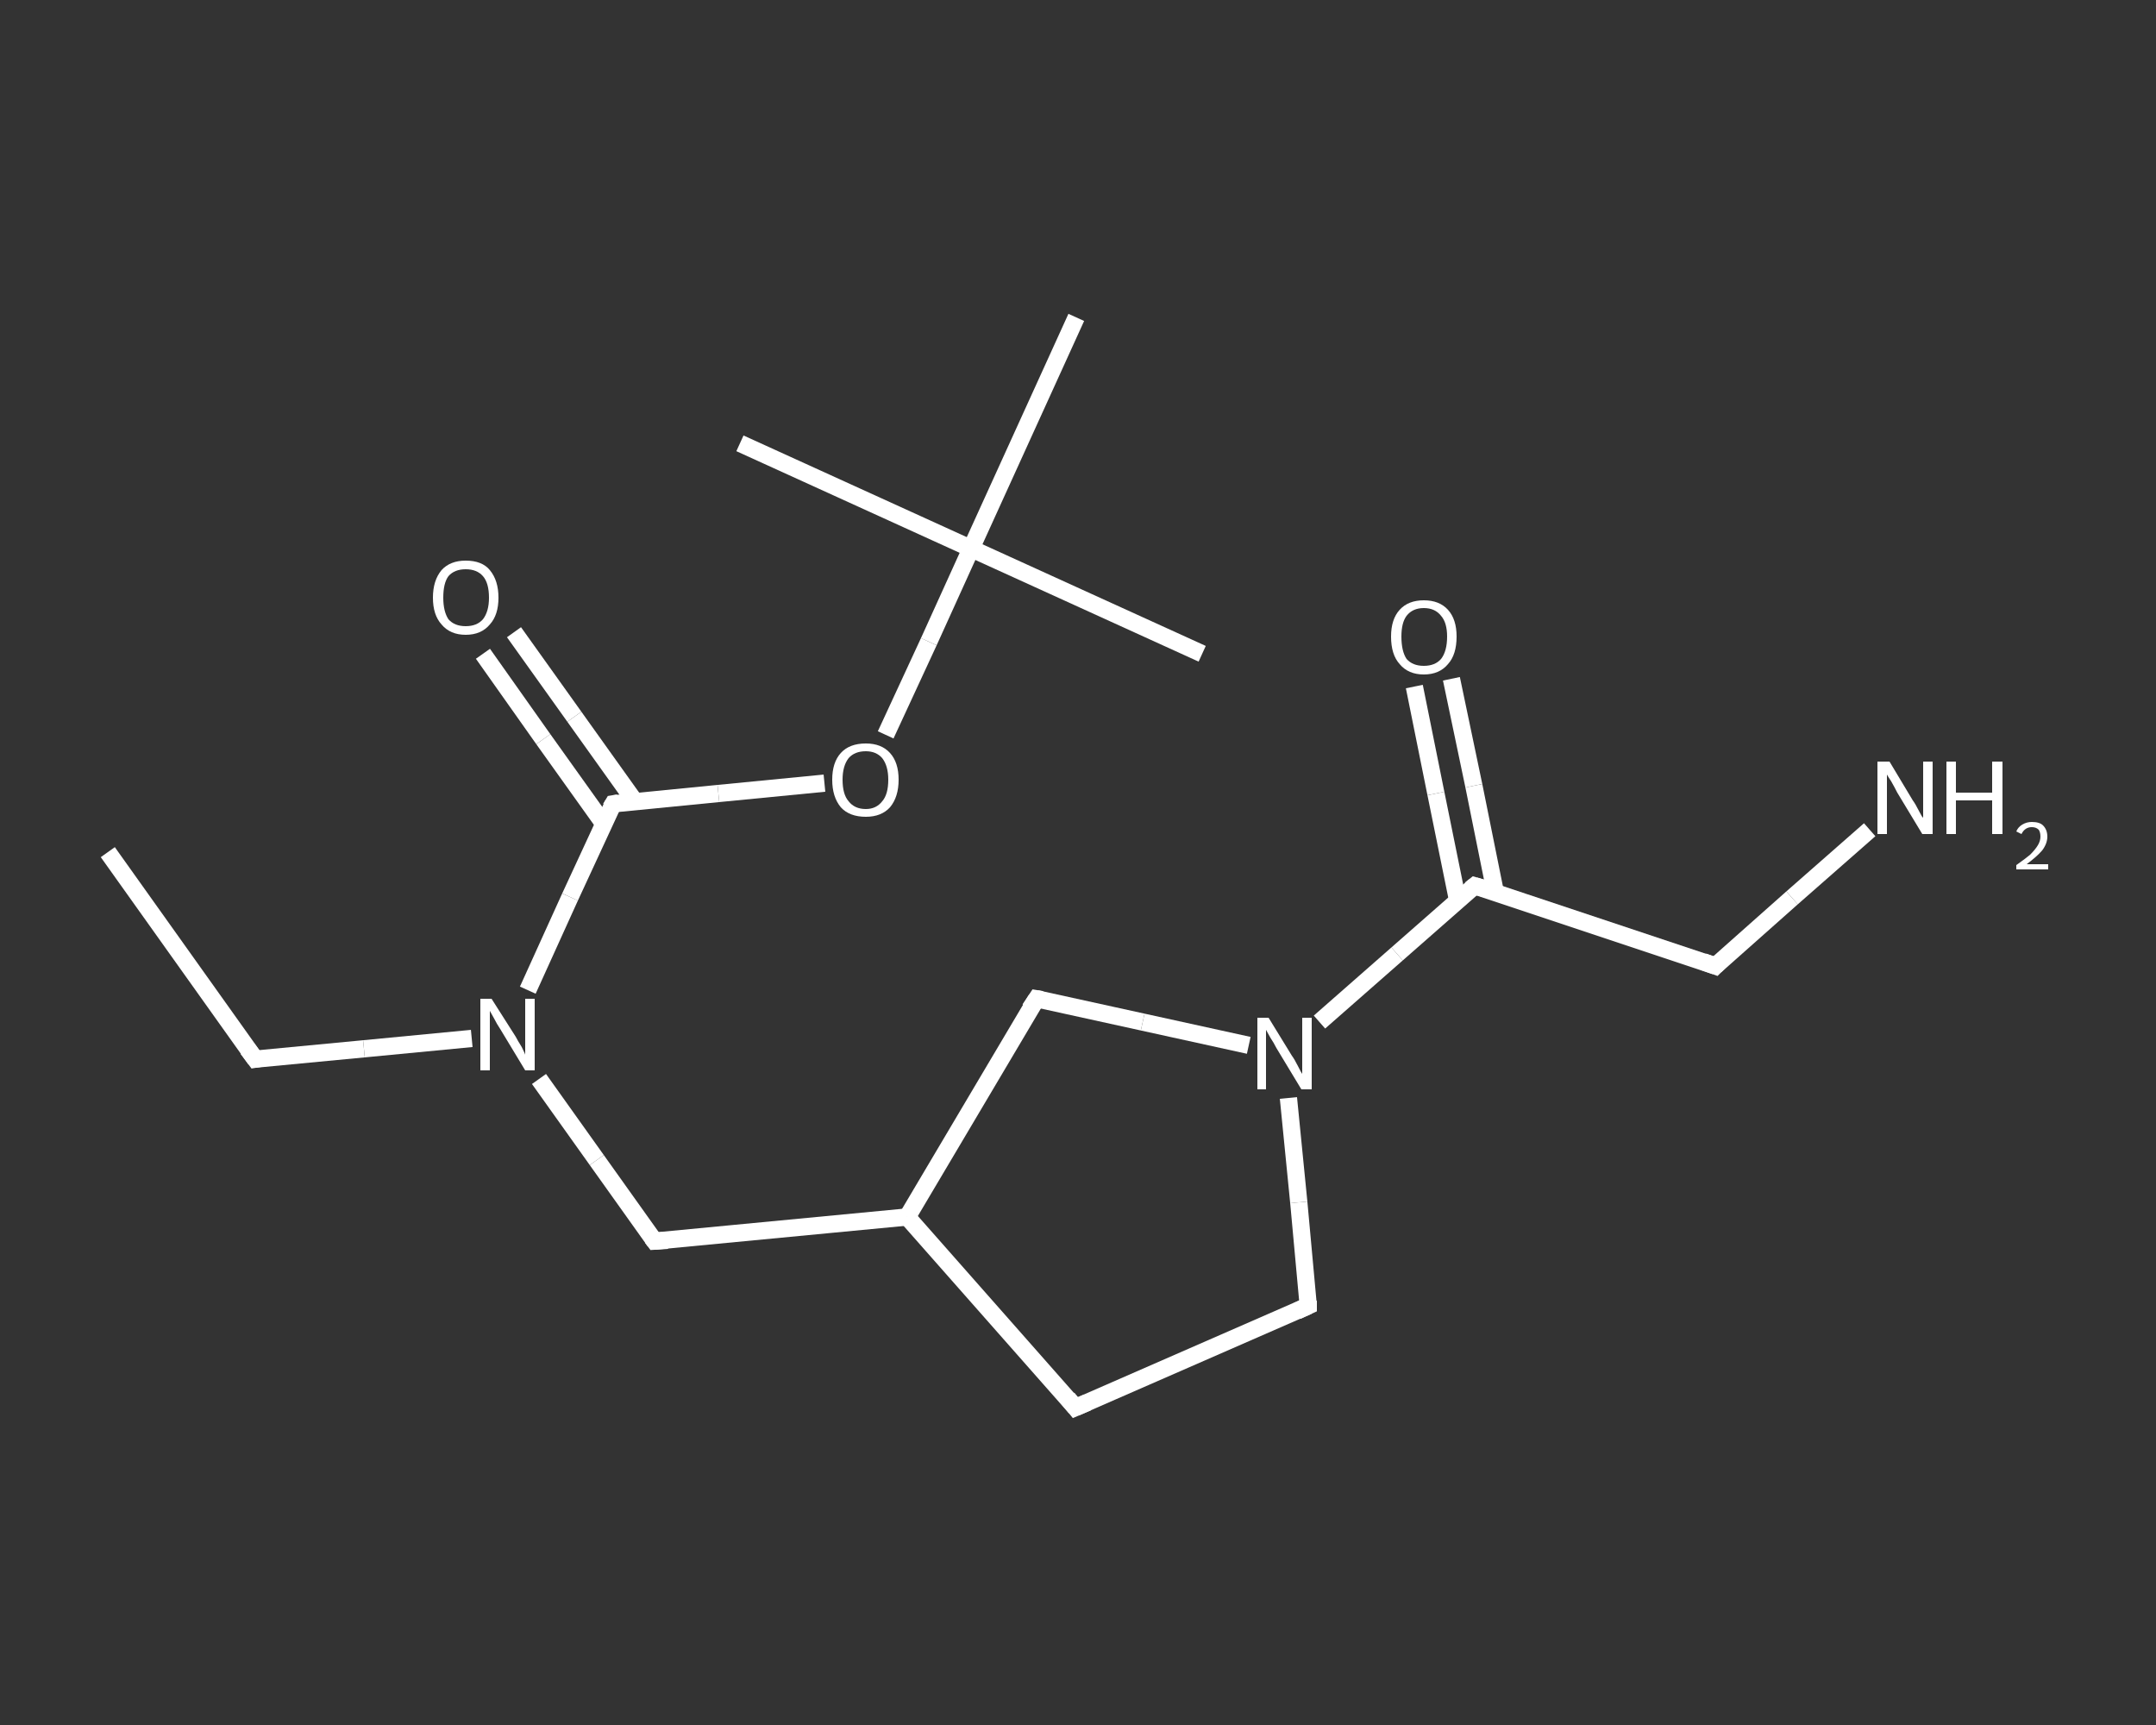 <?xml version='1.0' encoding='iso-8859-1'?>
<svg version='1.1' baseProfile='full'
              xmlns='http://www.w3.org/2000/svg'
                      xmlns:rdkit='http://www.rdkit.org/xml'
                      xmlns:xlink='http://www.w3.org/1999/xlink'
                  xml:space='preserve'
width='250px' height='200px' viewBox='0 0 250 200'>
<rect x="0" y="0" width="250" height="200" fill="#333333" stroke="none"/>
<!-- END OF HEADER -->
<rect style='opacity:1.0;fill:transparent;stroke:none' width='250.0' height='200.0' x='0.0' y='0.0'> </rect>
<path class='bond-0 atom-0 atom-1' d='M 12.5,98.8 L 29.6,122.8' style='fill:none;fill-rule:evenodd;stroke:#FFFFFF;stroke-width:2.0px;stroke-linecap:butt;stroke-linejoin:miter;stroke-opacity:1' />
<path class='bond-1 atom-1 atom-2' d='M 29.6,122.8 L 42.2,121.6' style='fill:none;fill-rule:evenodd;stroke:#FFFFFF;stroke-width:2.0px;stroke-linecap:butt;stroke-linejoin:miter;stroke-opacity:1' />
<path class='bond-1 atom-1 atom-2' d='M 42.2,121.6 L 54.7,120.4' style='fill:none;fill-rule:evenodd;stroke:#FFFFFF;stroke-width:2.0px;stroke-linecap:butt;stroke-linejoin:miter;stroke-opacity:1' />
<path class='bond-2 atom-2 atom-3' d='M 62.5,125.1 L 69.2,134.5' style='fill:none;fill-rule:evenodd;stroke:#FFFFFF;stroke-width:2.0px;stroke-linecap:butt;stroke-linejoin:miter;stroke-opacity:1' />
<path class='bond-2 atom-2 atom-3' d='M 69.2,134.5 L 75.9,143.9' style='fill:none;fill-rule:evenodd;stroke:#FFFFFF;stroke-width:2.0px;stroke-linecap:butt;stroke-linejoin:miter;stroke-opacity:1' />
<path class='bond-3 atom-3 atom-4' d='M 75.9,143.9 L 105.2,141.1' style='fill:none;fill-rule:evenodd;stroke:#FFFFFF;stroke-width:2.0px;stroke-linecap:butt;stroke-linejoin:miter;stroke-opacity:1' />
<path class='bond-4 atom-4 atom-5' d='M 105.2,141.1 L 124.7,163.2' style='fill:none;fill-rule:evenodd;stroke:#FFFFFF;stroke-width:2.0px;stroke-linecap:butt;stroke-linejoin:miter;stroke-opacity:1' />
<path class='bond-5 atom-5 atom-6' d='M 124.7,163.2 L 151.7,151.4' style='fill:none;fill-rule:evenodd;stroke:#FFFFFF;stroke-width:2.0px;stroke-linecap:butt;stroke-linejoin:miter;stroke-opacity:1' />
<path class='bond-6 atom-6 atom-7' d='M 151.7,151.4 L 150.6,139.4' style='fill:none;fill-rule:evenodd;stroke:#FFFFFF;stroke-width:2.0px;stroke-linecap:butt;stroke-linejoin:miter;stroke-opacity:1' />
<path class='bond-6 atom-6 atom-7' d='M 150.6,139.4 L 149.4,127.3' style='fill:none;fill-rule:evenodd;stroke:#FFFFFF;stroke-width:2.0px;stroke-linecap:butt;stroke-linejoin:miter;stroke-opacity:1' />
<path class='bond-7 atom-7 atom-8' d='M 153.0,118.5 L 162.0,110.6' style='fill:none;fill-rule:evenodd;stroke:#FFFFFF;stroke-width:2.0px;stroke-linecap:butt;stroke-linejoin:miter;stroke-opacity:1' />
<path class='bond-7 atom-7 atom-8' d='M 162.0,110.6 L 171.0,102.7' style='fill:none;fill-rule:evenodd;stroke:#FFFFFF;stroke-width:2.0px;stroke-linecap:butt;stroke-linejoin:miter;stroke-opacity:1' />
<path class='bond-8 atom-8 atom-9' d='M 173.4,103.5 L 170.9,91.1' style='fill:none;fill-rule:evenodd;stroke:#FFFFFF;stroke-width:2.0px;stroke-linecap:butt;stroke-linejoin:miter;stroke-opacity:1' />
<path class='bond-8 atom-8 atom-9' d='M 170.9,91.1 L 168.3,78.7' style='fill:none;fill-rule:evenodd;stroke:#FFFFFF;stroke-width:2.0px;stroke-linecap:butt;stroke-linejoin:miter;stroke-opacity:1' />
<path class='bond-8 atom-8 atom-9' d='M 169.0,104.3 L 166.5,92.0' style='fill:none;fill-rule:evenodd;stroke:#FFFFFF;stroke-width:2.0px;stroke-linecap:butt;stroke-linejoin:miter;stroke-opacity:1' />
<path class='bond-8 atom-8 atom-9' d='M 166.5,92.0 L 164.0,79.6' style='fill:none;fill-rule:evenodd;stroke:#FFFFFF;stroke-width:2.0px;stroke-linecap:butt;stroke-linejoin:miter;stroke-opacity:1' />
<path class='bond-9 atom-8 atom-10' d='M 171.0,102.7 L 198.9,112.0' style='fill:none;fill-rule:evenodd;stroke:#FFFFFF;stroke-width:2.0px;stroke-linecap:butt;stroke-linejoin:miter;stroke-opacity:1' />
<path class='bond-10 atom-10 atom-11' d='M 198.9,112.0 L 207.8,104.1' style='fill:none;fill-rule:evenodd;stroke:#FFFFFF;stroke-width:2.0px;stroke-linecap:butt;stroke-linejoin:miter;stroke-opacity:1' />
<path class='bond-10 atom-10 atom-11' d='M 207.8,104.1 L 216.8,96.2' style='fill:none;fill-rule:evenodd;stroke:#FFFFFF;stroke-width:2.0px;stroke-linecap:butt;stroke-linejoin:miter;stroke-opacity:1' />
<path class='bond-11 atom-7 atom-12' d='M 144.8,121.2 L 132.5,118.5' style='fill:none;fill-rule:evenodd;stroke:#FFFFFF;stroke-width:2.0px;stroke-linecap:butt;stroke-linejoin:miter;stroke-opacity:1' />
<path class='bond-11 atom-7 atom-12' d='M 132.5,118.5 L 120.2,115.8' style='fill:none;fill-rule:evenodd;stroke:#FFFFFF;stroke-width:2.0px;stroke-linecap:butt;stroke-linejoin:miter;stroke-opacity:1' />
<path class='bond-12 atom-2 atom-13' d='M 61.2,114.8 L 66.1,104.0' style='fill:none;fill-rule:evenodd;stroke:#FFFFFF;stroke-width:2.0px;stroke-linecap:butt;stroke-linejoin:miter;stroke-opacity:1' />
<path class='bond-12 atom-2 atom-13' d='M 66.1,104.0 L 71.1,93.2' style='fill:none;fill-rule:evenodd;stroke:#FFFFFF;stroke-width:2.0px;stroke-linecap:butt;stroke-linejoin:miter;stroke-opacity:1' />
<path class='bond-13 atom-13 atom-14' d='M 73.6,92.9 L 66.6,83.1' style='fill:none;fill-rule:evenodd;stroke:#FFFFFF;stroke-width:2.0px;stroke-linecap:butt;stroke-linejoin:miter;stroke-opacity:1' />
<path class='bond-13 atom-13 atom-14' d='M 66.6,83.1 L 59.6,73.3' style='fill:none;fill-rule:evenodd;stroke:#FFFFFF;stroke-width:2.0px;stroke-linecap:butt;stroke-linejoin:miter;stroke-opacity:1' />
<path class='bond-13 atom-13 atom-14' d='M 70.0,95.5 L 63.0,85.7' style='fill:none;fill-rule:evenodd;stroke:#FFFFFF;stroke-width:2.0px;stroke-linecap:butt;stroke-linejoin:miter;stroke-opacity:1' />
<path class='bond-13 atom-13 atom-14' d='M 63.0,85.7 L 56.0,75.8' style='fill:none;fill-rule:evenodd;stroke:#FFFFFF;stroke-width:2.0px;stroke-linecap:butt;stroke-linejoin:miter;stroke-opacity:1' />
<path class='bond-14 atom-13 atom-15' d='M 71.1,93.2 L 83.3,92.0' style='fill:none;fill-rule:evenodd;stroke:#FFFFFF;stroke-width:2.0px;stroke-linecap:butt;stroke-linejoin:miter;stroke-opacity:1' />
<path class='bond-14 atom-13 atom-15' d='M 83.3,92.0 L 95.6,90.8' style='fill:none;fill-rule:evenodd;stroke:#FFFFFF;stroke-width:2.0px;stroke-linecap:butt;stroke-linejoin:miter;stroke-opacity:1' />
<path class='bond-15 atom-15 atom-16' d='M 102.7,85.2 L 107.7,74.4' style='fill:none;fill-rule:evenodd;stroke:#FFFFFF;stroke-width:2.0px;stroke-linecap:butt;stroke-linejoin:miter;stroke-opacity:1' />
<path class='bond-15 atom-15 atom-16' d='M 107.7,74.4 L 112.6,63.6' style='fill:none;fill-rule:evenodd;stroke:#FFFFFF;stroke-width:2.0px;stroke-linecap:butt;stroke-linejoin:miter;stroke-opacity:1' />
<path class='bond-16 atom-16 atom-17' d='M 112.6,63.6 L 139.4,75.8' style='fill:none;fill-rule:evenodd;stroke:#FFFFFF;stroke-width:2.0px;stroke-linecap:butt;stroke-linejoin:miter;stroke-opacity:1' />
<path class='bond-17 atom-16 atom-18' d='M 112.6,63.6 L 85.8,51.4' style='fill:none;fill-rule:evenodd;stroke:#FFFFFF;stroke-width:2.0px;stroke-linecap:butt;stroke-linejoin:miter;stroke-opacity:1' />
<path class='bond-18 atom-16 atom-19' d='M 112.6,63.6 L 124.8,36.8' style='fill:none;fill-rule:evenodd;stroke:#FFFFFF;stroke-width:2.0px;stroke-linecap:butt;stroke-linejoin:miter;stroke-opacity:1' />
<path class='bond-19 atom-12 atom-4' d='M 120.2,115.8 L 105.2,141.1' style='fill:none;fill-rule:evenodd;stroke:#FFFFFF;stroke-width:2.0px;stroke-linecap:butt;stroke-linejoin:miter;stroke-opacity:1' />
<path d='M 28.7,121.6 L 29.6,122.8 L 30.2,122.7' style='fill:none;stroke:#FFFFFF;stroke-width:2.0px;stroke-linecap:butt;stroke-linejoin:miter;stroke-opacity:1;' />
<path d='M 75.6,143.5 L 75.9,143.9 L 77.4,143.8' style='fill:none;stroke:#FFFFFF;stroke-width:2.0px;stroke-linecap:butt;stroke-linejoin:miter;stroke-opacity:1;' />
<path d='M 123.8,162.1 L 124.7,163.2 L 126.1,162.6' style='fill:none;stroke:#FFFFFF;stroke-width:2.0px;stroke-linecap:butt;stroke-linejoin:miter;stroke-opacity:1;' />
<path d='M 150.4,152.0 L 151.7,151.4 L 151.7,150.8' style='fill:none;stroke:#FFFFFF;stroke-width:2.0px;stroke-linecap:butt;stroke-linejoin:miter;stroke-opacity:1;' />
<path d='M 170.5,103.1 L 171.0,102.7 L 172.4,103.1' style='fill:none;stroke:#FFFFFF;stroke-width:2.0px;stroke-linecap:butt;stroke-linejoin:miter;stroke-opacity:1;' />
<path d='M 197.5,111.5 L 198.9,112.0 L 199.3,111.6' style='fill:none;stroke:#FFFFFF;stroke-width:2.0px;stroke-linecap:butt;stroke-linejoin:miter;stroke-opacity:1;' />
<path d='M 120.8,115.9 L 120.2,115.8 L 119.4,117.0' style='fill:none;stroke:#FFFFFF;stroke-width:2.0px;stroke-linecap:butt;stroke-linejoin:miter;stroke-opacity:1;' />
<path d='M 70.8,93.7 L 71.1,93.2 L 71.7,93.1' style='fill:none;stroke:#FFFFFF;stroke-width:2.0px;stroke-linecap:butt;stroke-linejoin:miter;stroke-opacity:1;' />
<path class='atom-2' d='M 57.0 115.8
L 59.8 120.2
Q 60.0 120.6, 60.5 121.4
Q 60.9 122.2, 60.9 122.3
L 60.9 115.8
L 62.0 115.8
L 62.0 124.1
L 60.9 124.1
L 58.0 119.3
Q 57.6 118.7, 57.3 118.1
Q 56.9 117.4, 56.8 117.2
L 56.8 124.1
L 55.7 124.1
L 55.7 115.8
L 57.0 115.8
' fill='#FFFFFF'/>
<path class='atom-7' d='M 147.1 118.0
L 149.8 122.4
Q 150.1 122.8, 150.5 123.6
Q 150.9 124.4, 151.0 124.5
L 151.0 118.0
L 152.1 118.0
L 152.1 126.3
L 150.9 126.3
L 148.0 121.5
Q 147.7 120.9, 147.3 120.3
Q 146.9 119.6, 146.8 119.4
L 146.8 126.3
L 145.8 126.3
L 145.8 118.0
L 147.1 118.0
' fill='#FFFFFF'/>
<path class='atom-9' d='M 161.3 73.8
Q 161.3 71.8, 162.3 70.7
Q 163.3 69.6, 165.1 69.6
Q 166.9 69.6, 167.9 70.7
Q 168.9 71.8, 168.9 73.8
Q 168.9 75.9, 167.9 77.0
Q 166.9 78.2, 165.1 78.2
Q 163.3 78.2, 162.3 77.0
Q 161.3 75.9, 161.3 73.8
M 165.1 77.2
Q 166.4 77.2, 167.1 76.4
Q 167.8 75.5, 167.8 73.8
Q 167.8 72.2, 167.1 71.4
Q 166.4 70.5, 165.1 70.5
Q 163.8 70.5, 163.1 71.4
Q 162.5 72.2, 162.5 73.8
Q 162.5 75.5, 163.1 76.4
Q 163.8 77.2, 165.1 77.2
' fill='#FFFFFF'/>
<path class='atom-11' d='M 219.1 88.3
L 221.8 92.8
Q 222.1 93.2, 222.5 94.0
Q 222.9 94.8, 223.0 94.8
L 223.0 88.3
L 224.1 88.3
L 224.1 96.7
L 222.9 96.7
L 220.0 91.9
Q 219.7 91.3, 219.3 90.6
Q 218.9 90.0, 218.8 89.8
L 218.8 96.7
L 217.7 96.7
L 217.7 88.3
L 219.1 88.3
' fill='#FFFFFF'/>
<path class='atom-11' d='M 225.7 88.3
L 226.8 88.3
L 226.8 91.9
L 231.0 91.9
L 231.0 88.3
L 232.2 88.3
L 232.2 96.7
L 231.0 96.7
L 231.0 92.8
L 226.8 92.8
L 226.8 96.7
L 225.7 96.7
L 225.7 88.3
' fill='#FFFFFF'/>
<path class='atom-11' d='M 233.8 96.4
Q 234.0 95.9, 234.5 95.6
Q 235.0 95.3, 235.6 95.3
Q 236.5 95.3, 236.9 95.7
Q 237.4 96.2, 237.4 97.0
Q 237.4 97.8, 236.8 98.6
Q 236.2 99.3, 235.0 100.2
L 237.5 100.2
L 237.5 100.8
L 233.8 100.8
L 233.8 100.3
Q 234.8 99.6, 235.4 99.1
Q 236.0 98.5, 236.3 98.0
Q 236.6 97.5, 236.6 97.0
Q 236.6 96.5, 236.4 96.2
Q 236.1 95.9, 235.6 95.9
Q 235.2 95.9, 234.9 96.1
Q 234.6 96.3, 234.4 96.7
L 233.8 96.4
' fill='#FFFFFF'/>
<path class='atom-14' d='M 50.2 69.3
Q 50.2 67.3, 51.2 66.1
Q 52.2 65.0, 54.0 65.0
Q 55.9 65.0, 56.8 66.1
Q 57.8 67.3, 57.8 69.3
Q 57.8 71.3, 56.8 72.4
Q 55.8 73.6, 54.0 73.6
Q 52.2 73.6, 51.2 72.4
Q 50.2 71.3, 50.2 69.3
M 54.0 72.6
Q 55.3 72.6, 56.0 71.8
Q 56.7 70.9, 56.7 69.3
Q 56.7 67.6, 56.0 66.8
Q 55.3 66.0, 54.0 66.0
Q 52.7 66.0, 52.0 66.8
Q 51.4 67.6, 51.4 69.3
Q 51.4 70.9, 52.0 71.8
Q 52.7 72.6, 54.0 72.6
' fill='#FFFFFF'/>
<path class='atom-15' d='M 96.5 90.4
Q 96.5 88.4, 97.5 87.3
Q 98.5 86.2, 100.4 86.2
Q 102.2 86.2, 103.2 87.3
Q 104.2 88.4, 104.2 90.4
Q 104.2 92.4, 103.2 93.6
Q 102.2 94.7, 100.4 94.7
Q 98.5 94.7, 97.5 93.6
Q 96.5 92.4, 96.5 90.4
M 100.4 93.8
Q 101.6 93.8, 102.3 92.9
Q 103.0 92.1, 103.0 90.4
Q 103.0 88.8, 102.3 87.9
Q 101.6 87.1, 100.4 87.1
Q 99.1 87.1, 98.4 87.9
Q 97.7 88.8, 97.7 90.4
Q 97.7 92.1, 98.4 92.9
Q 99.1 93.8, 100.4 93.8
' fill='#FFFFFF'/>
</svg>
